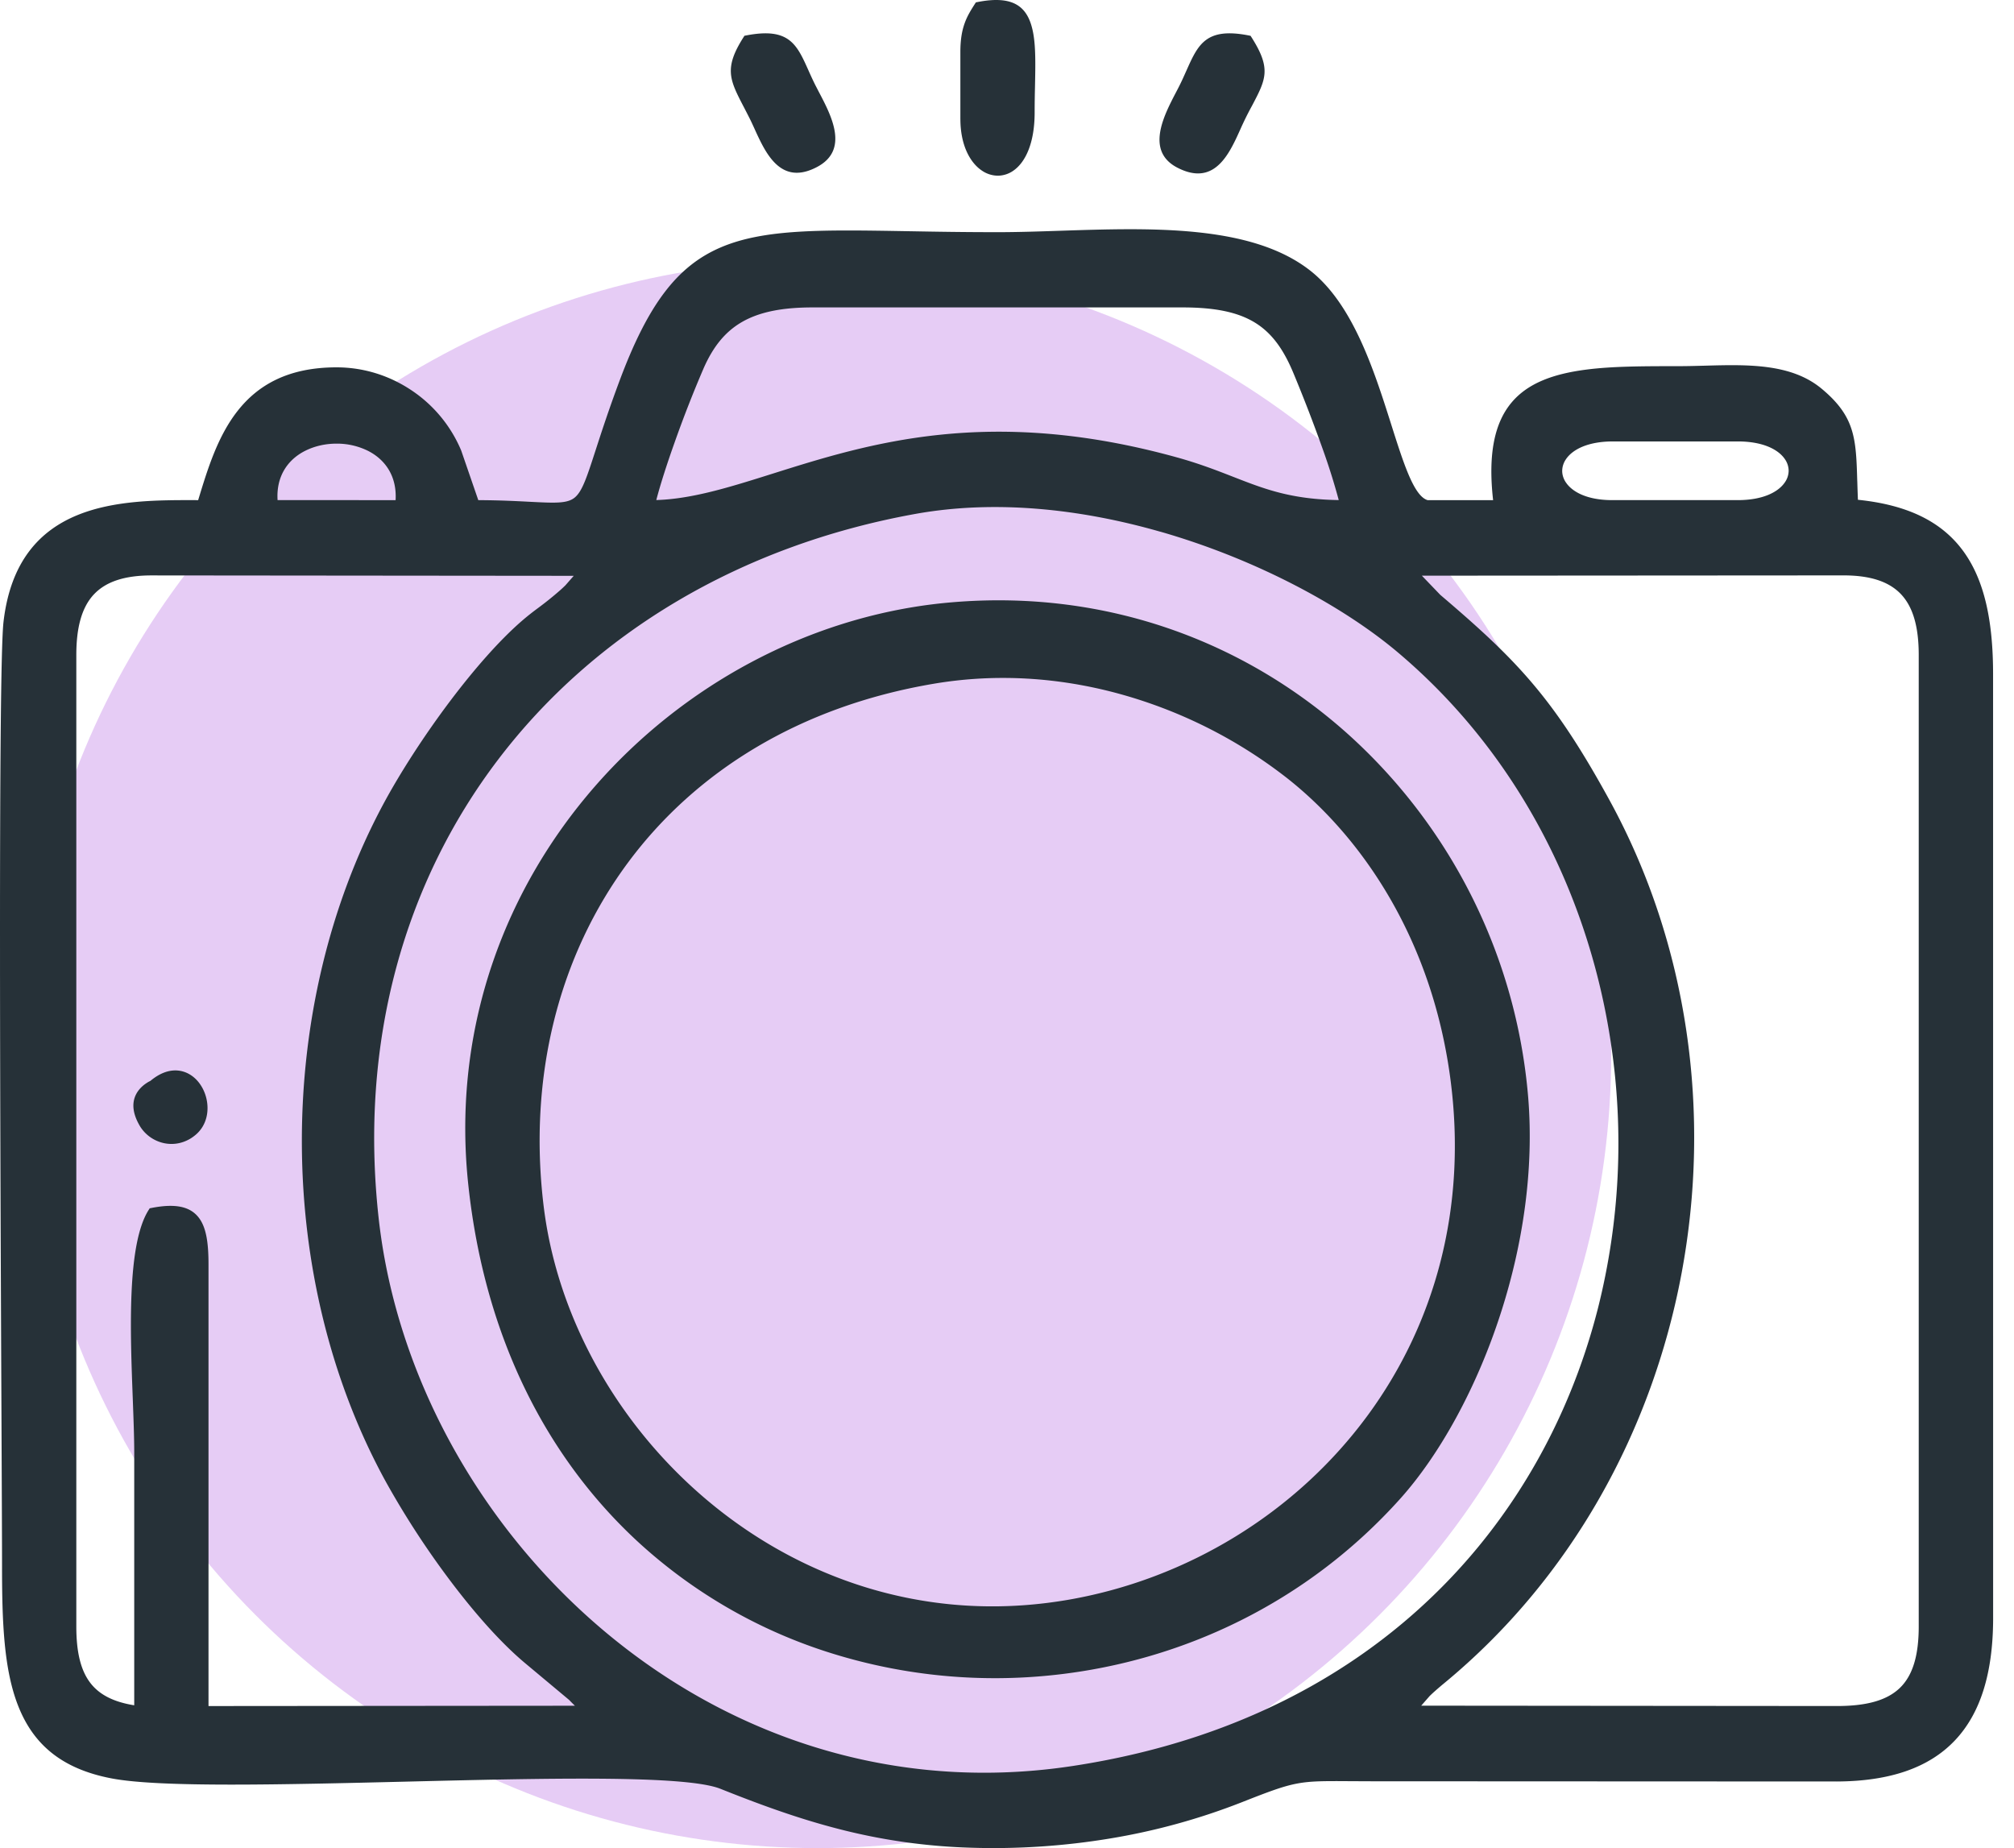 <svg width="85" height="78" viewBox="0 0 85 78" fill="none" xmlns="http://www.w3.org/2000/svg"><circle cx="34.5" cy="44.5" r="33.5" fill="#8200D1" fill-opacity=".2"/><path fill-rule="evenodd" clip-rule="evenodd" d="M48.966 22.44c-3.324-.953-6.935-1.362-10.332-.75-7.418 1.339-13.563 5.051-17.603 10.359-3.944 5.181-5.884 11.887-5.047 19.393.031.28.069.564.111.853.93 6.272 4.354 12.28 9.367 16.512 5.011 4.23 11.61 6.685 18.89 5.85.306-.035.618-.077.935-.125 7.629-1.163 13.318-4.632 17.13-9.28 2.43-2.963 4.099-6.405 5.023-10.033a28.446 28.446 0 00.552-11.16c-.933-6.294-3.963-12.282-9.01-16.536-2.282-1.923-5.93-3.913-10.017-5.085v.001zM6.215 45.692c.057-.036.107-.06.134-.073.592-.496 1.146-.53 1.577-.317.19.095.354.237.484.41.128.17.225.369.283.58.157.567.043 1.223-.468 1.63a1.795 1.795 0 01-.167.12c-.38.236-.787.283-1.152.202a1.579 1.579 0 01-.985-.69c-.665-1.096-.028-1.661.294-1.861zm25.18-41.168c-.598-1.15-.852-1.638-.017-2.95l.04-.064.073-.014c1.812-.351 2.136.371 2.632 1.48.084.188.174.388.281.603l.156.302c.534 1.015 1.286 2.446-.076 3.166-1.248.66-1.902-.13-2.36-1.022a12.833 12.833 0 01-.277-.584c-.064-.14-.125-.274-.182-.39-.088-.176-.183-.36-.27-.528zm18.671-1.529c.498-1.12.825-1.853 2.641-1.498l.073.015.04.063c.844 1.326.61 1.77.016 2.897a13.074 13.074 0 00-.493.998l-.001.002c-.079.174-.161.359-.25.534-.456.912-1.104 1.738-2.398 1.072-1.196-.616-.735-1.848-.246-2.822.063-.127.126-.248.186-.362.059-.112.114-.218.161-.313.097-.195.186-.396.27-.585h.001zm-9.534 2.028V2.197c0-.52.066-.892.177-1.205.11-.313.263-.557.436-.828L41.186.1l.073-.014c1.56-.306 2.139.224 2.343 1.291.114.598.098 1.366.08 2.255-.008.337-.015.692-.015 1.11 0 1.303-.39 2.103-.89 2.455a1.15 1.15 0 01-.669.218 1.204 1.204 0 01-.665-.213c-.51-.34-.91-1.09-.91-2.178zm6.574 24.224c-2.39-.636-5.012-.847-7.717-.386-5.655.962-10.017 3.705-12.849 7.497-2.963 3.97-4.254 9.092-3.598 14.529.032.261.069.52.111.773.763 4.569 3.365 8.9 7.115 11.923 3.749 3.022 8.646 4.737 14.003 4.072.296-.037.591-.08.884-.13 5.023-.862 9.649-3.663 12.688-7.816 2.763-3.776 4.215-8.672 3.46-14.248-.371-2.735-1.206-5.117-2.306-7.13-1.278-2.34-2.913-4.182-4.591-5.501a20.179 20.179 0 00-7.2-3.583zM26.942 65.089c-3.771-3.473-6.475-8.511-7.178-15.088a22.642 22.642 0 01-.048-.5c-.536-6.337 1.665-12.04 5.392-16.311 3.725-4.27 8.976-7.107 14.543-7.719.165-.018.322-.033.47-.046l.073-.006c6.544-.549 12.367 1.69 16.68 5.55a23.215 23.215 0 017.617 15.282l.006.068c.25 3.073-.233 6.203-1.13 9.017-1.034 3.249-2.622 6.079-4.267 7.914-3.925 4.378-9.174 6.847-14.56 7.438a23.149 23.149 0 01-9.37-.887 21.533 21.533 0 01-8.228-4.712zm33.631 6.275a6.007 6.007 0 00-.237.22l-.354.405 17.543.015c1.227 0 2.096-.227 2.65-.756.55-.526.804-1.37.804-2.604v-41c0-1.151-.225-1.996-.73-2.545-.504-.547-1.3-.814-2.445-.814l-17.795.012.776.808c1.61 1.372 2.8 2.45 3.885 3.73 1.087 1.28 2.065 2.76 3.255 4.931 3.345 6.106 4.306 13.254 3.042 19.99-1.244 6.63-4.642 12.86-10.04 17.305-.079.065-.222.186-.353.302zM3.952 25.098c-.506.55-.731 1.394-.731 2.547v41c0 1.065.178 1.848.595 2.388.385.499.985.801 1.849.94v-10.68c0-.636-.03-1.395-.06-2.222-.11-2.882-.251-6.566.673-8.01l.04-.064.073-.014c1.009-.198 1.611-.06 1.97.374.349.422.439 1.103.439 2.02v18.628l15.462-.013-.002-.003-.031-.032a5.942 5.942 0 01-.208-.209l-1.85-1.546c-.975-.814-2.012-1.977-2.982-3.241a36.252 36.252 0 01-2.913-4.438c-2.34-4.269-3.519-9.26-3.536-14.256-.018-5.005 1.127-10.018 3.433-14.32.701-1.308 1.73-2.909 2.846-4.387.985-1.303 2.037-2.512 2.994-3.344.278-.241.486-.398.705-.561a14.064 14.064 0 00.907-.73 5.31 5.31 0 00.237-.22l.352-.402-17.818-.017c-1.145 0-1.94.267-2.444.813zm8.915-6.065c-.709.363-1.215 1.054-1.152 2.074l4.981.002c.06-1.025-.45-1.718-1.163-2.08a2.948 2.948 0 00-1.333-.305c-.466 0-.931.104-1.332.309zm53.216 1.32c.278.424.93.755 1.958.755h5.3c1.048 0 1.712-.333 1.995-.76a.863.863 0 00.153-.48.867.867 0 00-.152-.48c-.283-.425-.946-.757-1.996-.757h-5.266c-1.048 0-1.71.334-1.991.761a.872.872 0 00-.152.481c0 .163.05.328.15.481h.001zm-37.621-1.652c-.31.872-.589 1.733-.763 2.404 1.521-.046 3.112-.547 4.923-1.118 4.023-1.267 9.12-2.871 17.023-.69.961.265 1.714.559 2.413.832 1.308.51 2.425.947 4.443.977a27.542 27.542 0 00-.68-2.163 65.327 65.327 0 00-1.236-3.203c-.414-.994-.905-1.686-1.624-2.126-.724-.443-1.69-.639-3.051-.639H34.29c-1.297 0-2.253.197-2.98.618-.719.416-1.222 1.058-1.615 1.953a50.418 50.418 0 00-1.233 3.155zm49.924 1.612c.007.24.015.498.027.781 2.094.214 3.514.917 4.418 2.129.919 1.232 1.291 2.98 1.286 5.268l.002 39.879c-.013 2.267-.54 3.963-1.627 5.1-1.088 1.139-2.726 1.708-4.962 1.719L58 75.18c-.375 0-.703-.003-.994-.004-2.206-.014-2.304-.015-4.612.895a27.406 27.406 0 01-5.523 1.52 30.117 30.117 0 01-5.894.393 25.196 25.196 0 01-5.56-.786c-1.71-.437-3.327-1.027-5.01-1.7-1.477-.59-7.429-.446-13.316-.302-5.199.126-10.346.252-12.38-.137C2.548 74.647 1.388 73.573.768 72c-.609-1.543-.683-3.558-.682-5.9 0-.911-.01-3.118-.023-6.05-.05-10.89-.146-31.799.085-33.802.594-5.152 5.013-5.144 8.07-5.14l.145.001.022-.072c.754-2.473 1.687-5.534 5.82-5.533 1.17 0 2.252.362 3.15.961a5.709 5.709 0 012.11 2.55l.721 2.094c.902.003 1.618.04 2.186.07 1.05.053 1.568.08 1.884-.18.319-.262.51-.852.887-2.015.235-.725.54-1.666.995-2.887 2.422-6.51 4.926-6.466 12.251-6.338 1.099.02 2.31.04 3.71.04.86 0 1.747-.03 2.655-.06 3.838-.126 8.057-.266 10.54 1.679 1.81 1.417 2.701 4.226 3.419 6.488.53 1.672.962 3.032 1.539 3.203h2.764c-.449-3.963 1.193-5.15 3.903-5.506 1.124-.148 2.43-.148 3.848-.149h.063c.362 0 .735-.01 1.11-.02 1.804-.05 3.648-.102 4.937.968 1.428 1.186 1.455 2.113 1.508 3.911z" fill="#263138"/></svg>